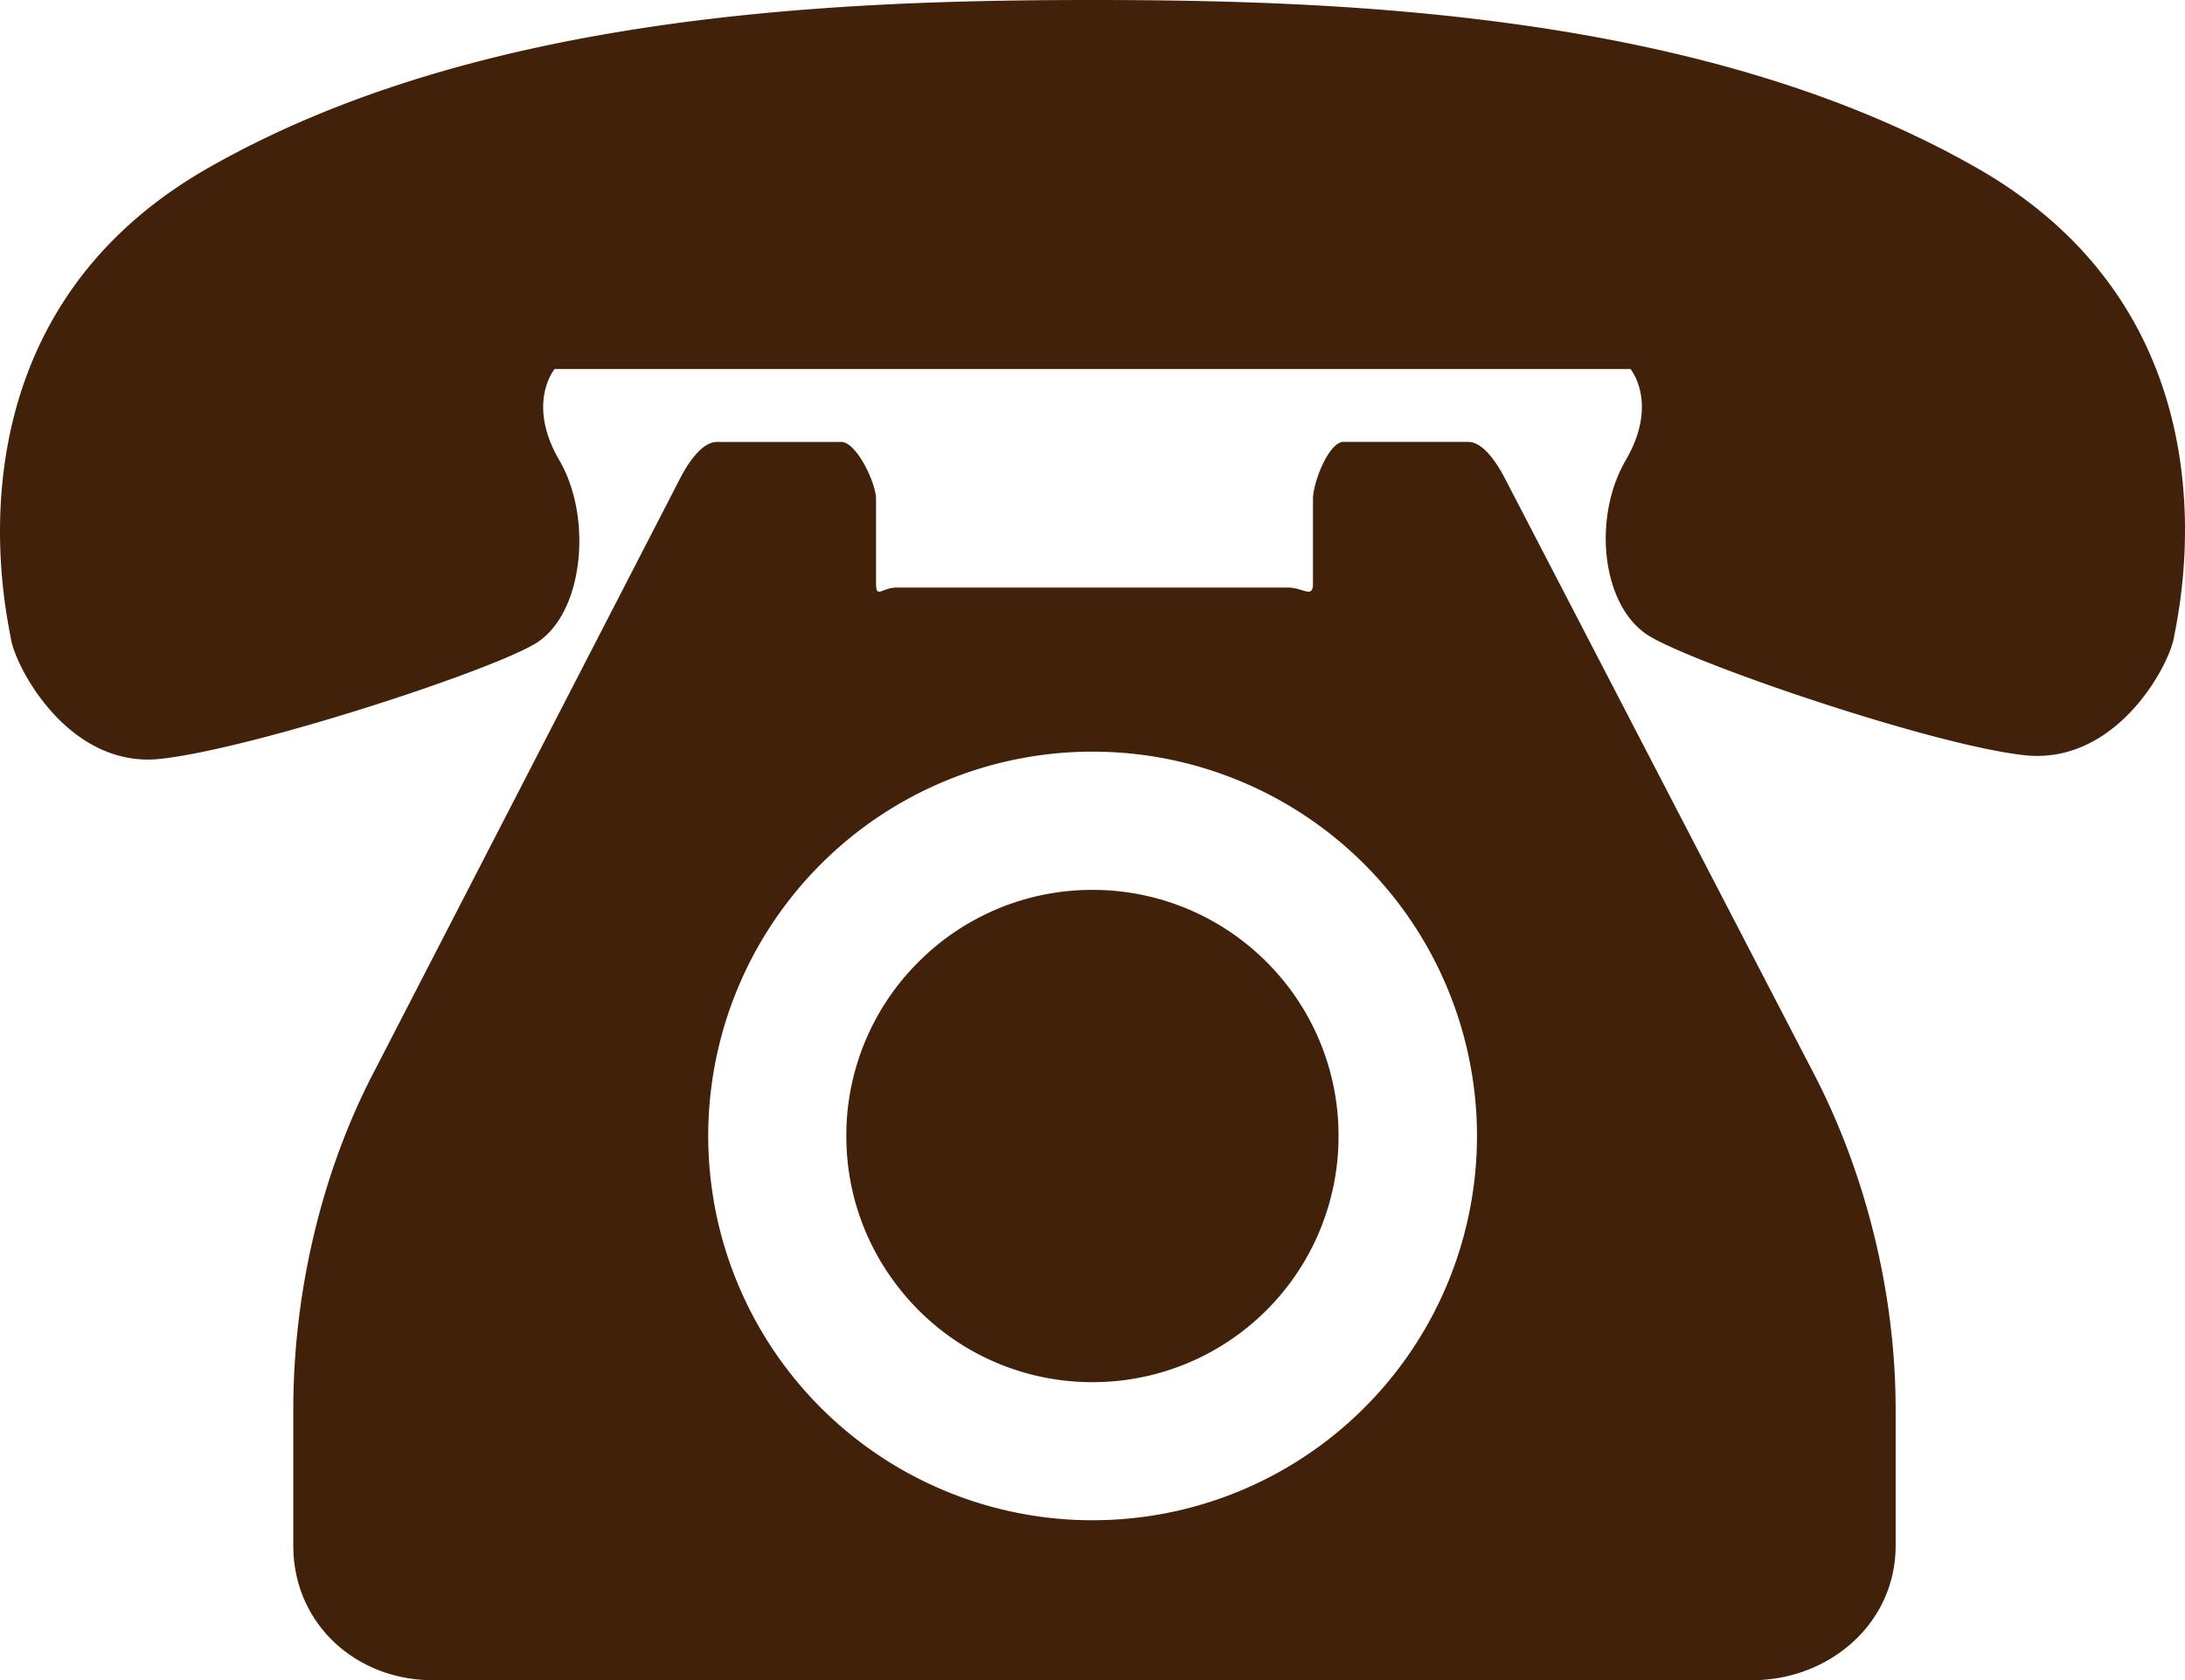 <svg xmlns="http://www.w3.org/2000/svg" width="30" height="23.066"><g fill="#42210B"><path d="M27.148 2.309C23.455.197 18.561 0 15 0 11.44 0 6.546.197 2.853 2.309-.838 4.418.083 8.377.15 8.771c.066.395.793 1.777 2.044 1.648 1.253-.133 4.499-1.189 5.157-1.584.658-.396.792-1.719.331-2.512-.462-.788-.067-1.257-.067-1.257h14.771s.395.469-.068 1.258c-.459.793-.326 2.014.33 2.41.66.395 3.906 1.502 5.156 1.635 1.254.129 1.98-1.229 2.045-1.623.069-.394.989-4.328-2.701-6.437zM15 12.217a3.364 3.364 0 00-2.388.988 3.36 3.36 0 00-.992 2.389c0 .936.377 1.775.992 2.393a3.366 3.366 0 002.388.988 3.374 3.374 0 003.378-3.381 3.36 3.36 0 00-.99-2.389A3.368 3.368 0 0015 12.217z"/><path d="M20.668 6.578c-.1-.193-.293-.512-.512-.512h-1.707c-.209 0-.422.568-.422.781v1.166c0 .211-.135.053-.346.053H12.32c-.213 0-.292.158-.292-.053V6.848c0-.213-.267-.781-.478-.781H9.844c-.217 0-.413.318-.512.512l-4.194 8.13c-.732 1.398-1.111 3.057-1.111 4.639v1.873c0 1.064.854 1.846 1.917 1.846h18.11c1.064 0 1.973-.781 1.973-1.846v-1.873c0-1.582-.406-3.24-1.139-4.639l-4.22-8.131zM15 20.871a5.276 5.276 0 110-10.552 5.278 5.278 0 015.279 5.275A5.277 5.277 0 0115 20.871z"/></g></svg>
